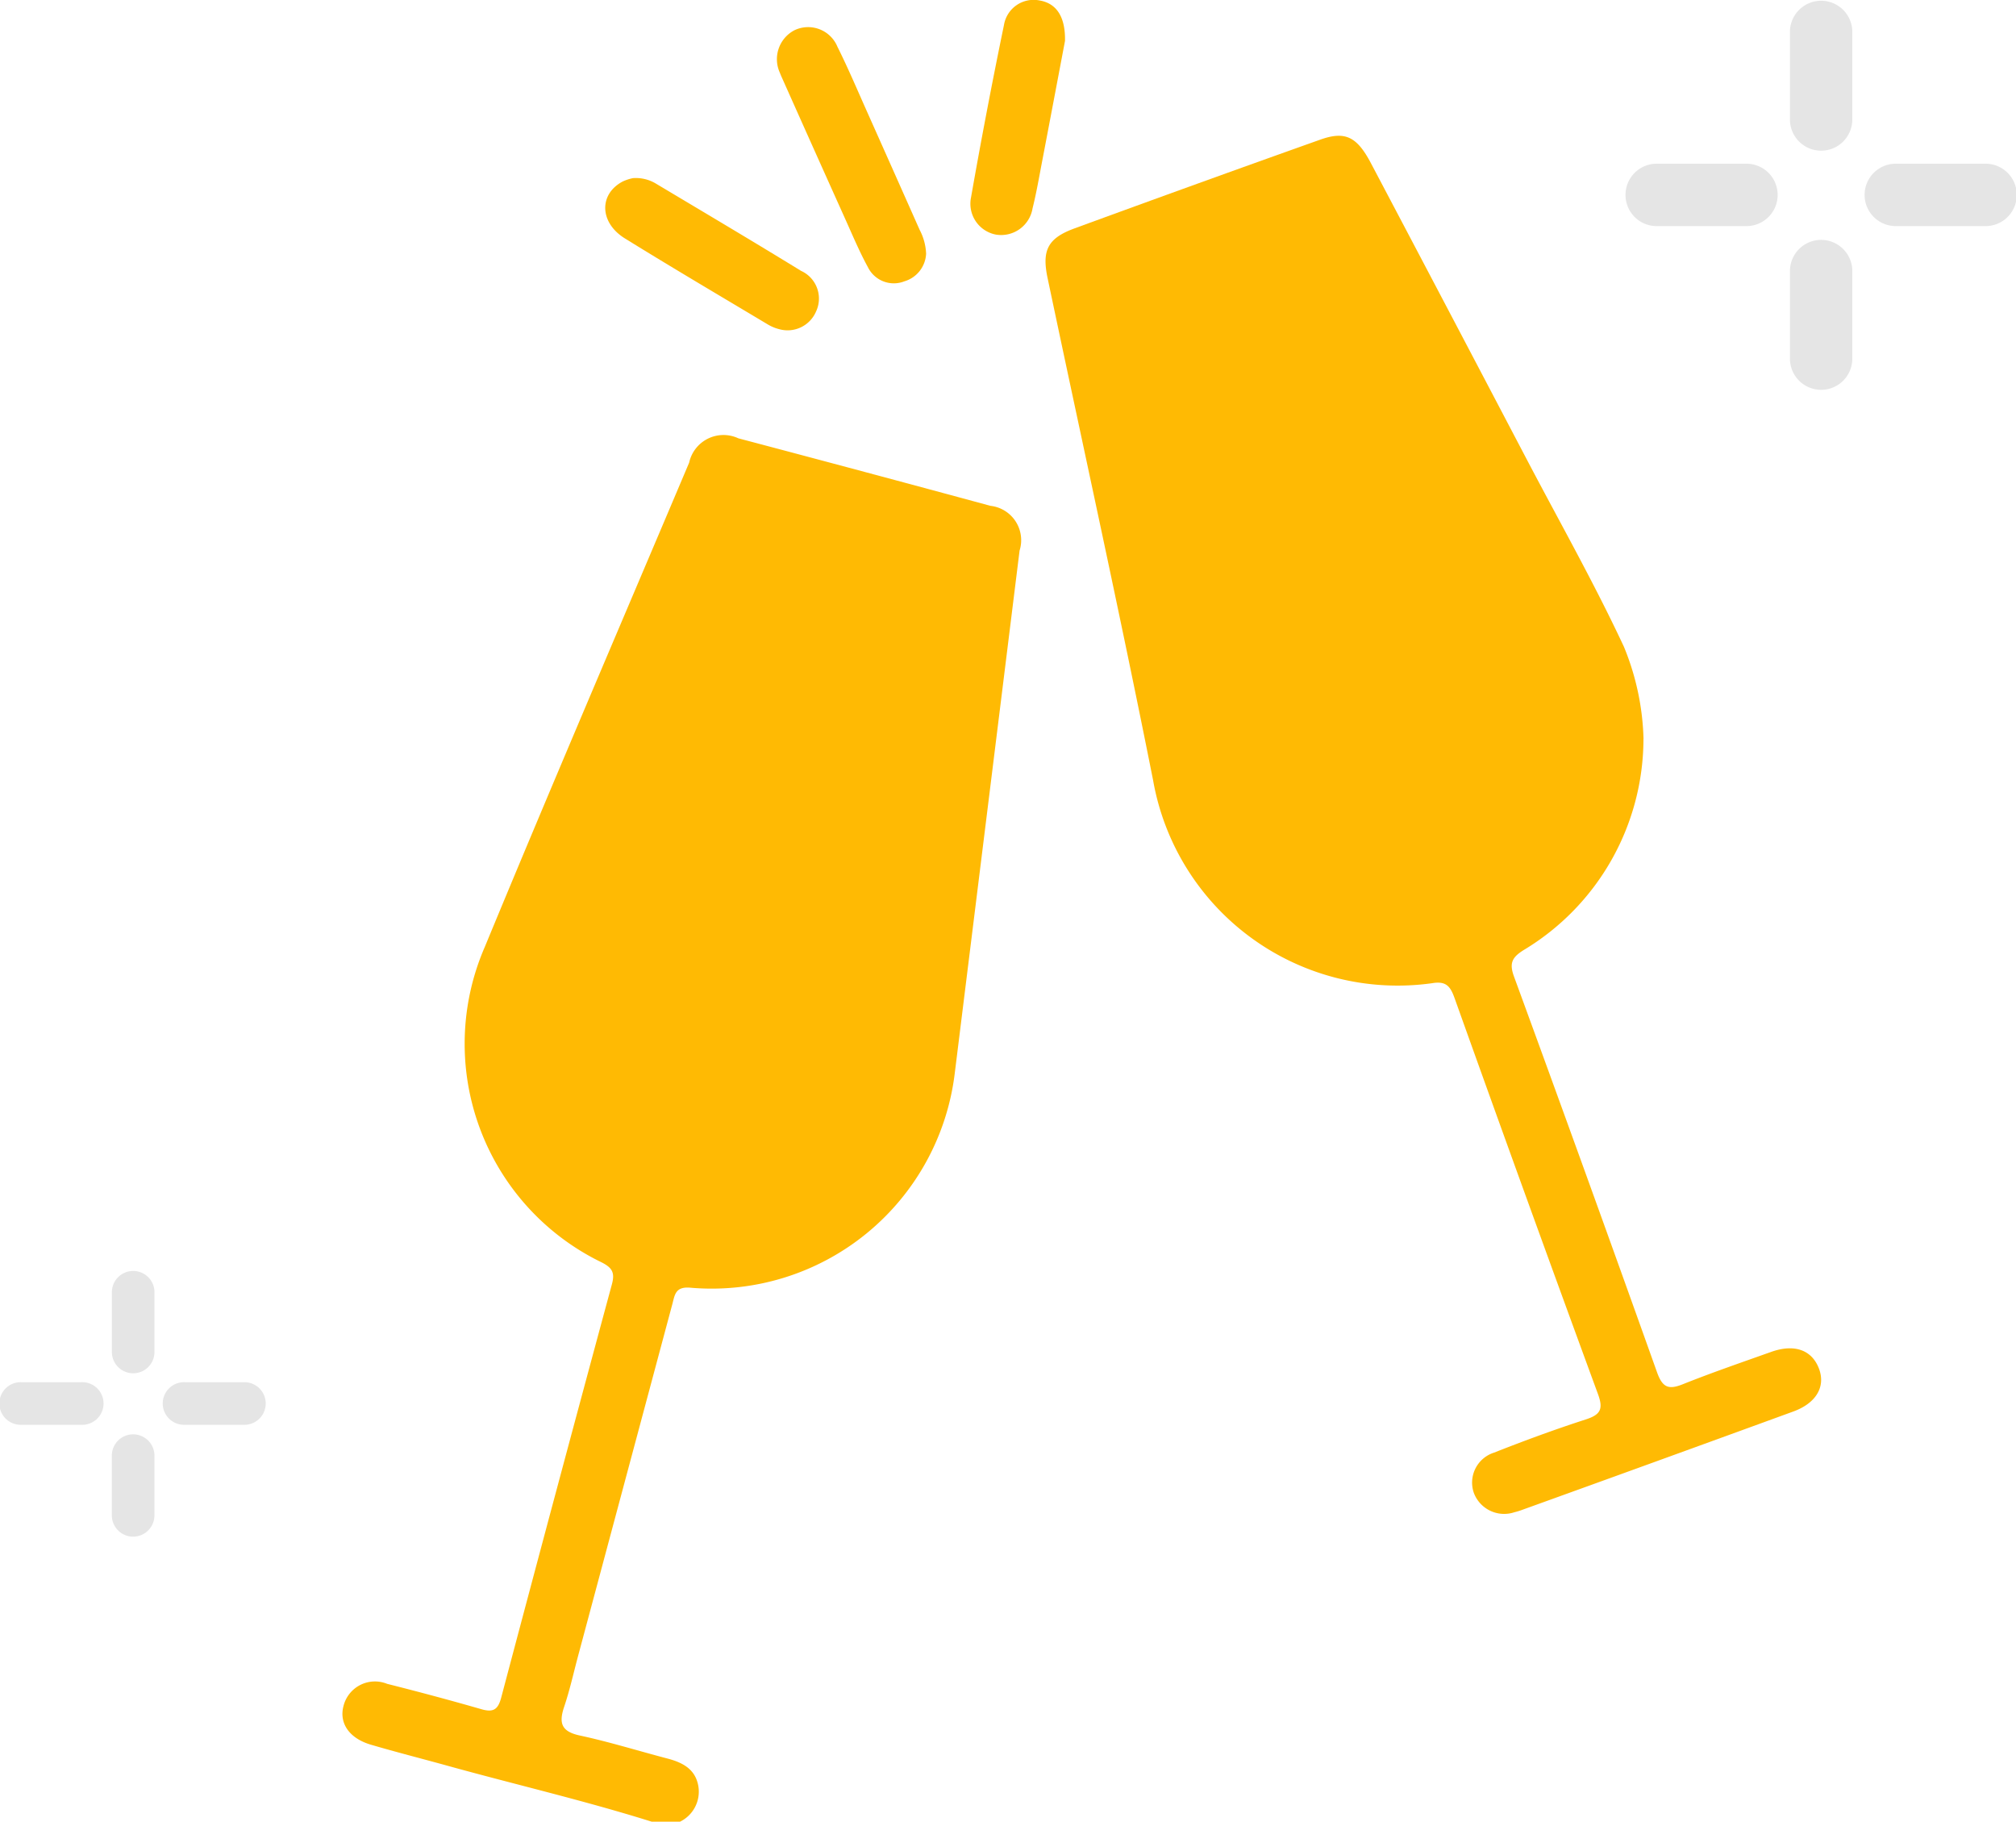 <svg xmlns="http://www.w3.org/2000/svg" width="110.802" height="100.103" viewBox="0 0 110.802 100.103">
  <g id="Grupo_317" data-name="Grupo 317" transform="translate(12.424 10.71)">
    <g id="Grupo_105" data-name="Grupo 105" transform="translate(-12.424 59.096)">
      <g id="Grupo_136" data-name="Grupo 136" transform="translate(0 0)">
        <path id="Trazado_1954" data-name="Trazado 1954" d="M24.8,5.657a1.171,1.171,0,0,1-1.171-1.171V1.171a1.171,1.171,0,0,1,2.341,0V4.487A1.171,1.171,0,0,1,24.8,5.657" transform="translate(-17.48 0)" fill="#e5e5e5"/>
        <path id="Trazado_1955" data-name="Trazado 1955" d="M24.8,40.167A1.171,1.171,0,0,1,23.627,39V35.681a1.171,1.171,0,0,1,2.341,0V39A1.171,1.171,0,0,1,24.8,40.167" transform="translate(-17.48 -25.532)" fill="#e5e5e5"/>
        <path id="Trazado_1956" data-name="Trazado 1956" d="M39,25.969H35.682a1.171,1.171,0,1,1,0-2.341H39a1.171,1.171,0,0,1,0,2.341" transform="translate(-25.533 -17.481)" fill="#e5e5e5"/>
        <path id="Trazado_1957" data-name="Trazado 1957" d="M4.486,25.969H1.171a1.171,1.171,0,1,1,0-2.341H4.486a1.171,1.171,0,1,1,0,2.341" transform="translate(0 -17.481)" fill="#e5e5e5"/>
      </g>
    </g>
    <g id="Grupo_106" data-name="Grupo 106" transform="translate(76.957 -10.71)">
      <g id="Grupo_137" data-name="Grupo 137" transform="translate(0 0)">
        <path id="Trazado_1954-2" data-name="Trazado 1954" d="M25.341,8.28a1.714,1.714,0,0,1-1.714-1.714V1.714a1.714,1.714,0,0,1,3.427,0V6.567A1.714,1.714,0,0,1,25.341,8.28" transform="translate(-14.63 0)" fill="#e5e5e5"/>
        <path id="Trazado_1955-2" data-name="Trazado 1955" d="M25.341,42.79a1.714,1.714,0,0,1-1.714-1.714V36.224a1.714,1.714,0,0,1,3.427,0v4.853a1.714,1.714,0,0,1-1.714,1.714" transform="translate(-14.63 -21.369)" fill="#e5e5e5"/>
        <path id="Trazado_1956-2" data-name="Trazado 1956" d="M41.077,27.055H36.225a1.714,1.714,0,1,1,0-3.427h4.853a1.714,1.714,0,1,1,0,3.427" transform="translate(-21.37 -14.631)" fill="#e5e5e5"/>
        <path id="Trazado_1957-2" data-name="Trazado 1957" d="M6.566,27.055H1.714a1.714,1.714,0,1,1,0-3.427H6.566a1.714,1.714,0,1,1,0,3.427" transform="translate(0 -14.631)" fill="#e5e5e5"/>
      </g>
    </g>
    <g id="Grupo_327" data-name="Grupo 327" transform="translate(6.393 -10.71)">
      <path id="Trazado_2070" data-name="Trazado 2070" d="M17,168.851c-3.694-1.159-7.465-2.034-11.194-3.066-1.41-.391-2.83-.751-4.234-1.163-1.2-.351-1.762-1.189-1.509-2.131a1.781,1.781,0,0,1,2.395-1.215c1.735.437,3.465.9,5.182,1.394.655.19.915.022,1.089-.634q3.012-11.366,6.085-22.715c.176-.649.007-.911-.555-1.2a13.347,13.347,0,0,1-6.434-17.331c3.681-8.9,7.479-17.751,11.235-26.62a1.932,1.932,0,0,1,2.707-1.335Q28.7,94.668,35.62,96.544a1.9,1.9,0,0,1,1.6,2.461q-1.774,14.322-3.553,28.643A13.458,13.458,0,0,1,19.1,139.506c-.8-.061-.83.4-.963.9l-5.177,19.322c-.253.942-.462,1.9-.774,2.822-.3.9-.136,1.351.868,1.567,1.62.348,3.207.843,4.812,1.264.835.219,1.541.581,1.7,1.523a1.835,1.835,0,0,1-1.007,1.947Z" transform="translate(0 -68.748)" fill="#ffba03"/>
      <path id="Trazado_2071" data-name="Trazado 2071" d="M182.462,62.021a13.557,13.557,0,0,1-6.573,11.6c-.644.4-.815.717-.543,1.461q3.978,10.863,7.866,21.76c.3.833.636.955,1.413.644,1.6-.639,3.234-1.2,4.859-1.778,1.264-.45,2.221-.112,2.616.9.388.993-.128,1.911-1.4,2.376q-7.429,2.711-14.868,5.392a3.885,3.885,0,0,1-.466.145,1.779,1.779,0,0,1-2.231-1.075,1.727,1.727,0,0,1,1.11-2.2c1.665-.656,3.346-1.276,5.048-1.826.813-.263.971-.571.668-1.395q-3.986-10.86-7.88-21.754c-.229-.638-.454-.954-1.23-.823a13.647,13.647,0,0,1-15.341-11.155c-1.833-9.219-3.863-18.4-5.8-27.6-.32-1.519.011-2.182,1.478-2.72q6.738-2.469,13.5-4.875c1.378-.492,2.023-.176,2.8,1.3q4.285,8.118,8.549,16.247c1.8,3.431,3.709,6.8,5.349,10.312a14.241,14.241,0,0,1,1.079,5.061" transform="translate(-110.952 -21.421)" fill="#ffba03"/>
      <path id="Trazado_2072" data-name="Trazado 2072" d="M100.725,18.2a1.665,1.665,0,0,1-1.194,1.538,1.587,1.587,0,0,1-2.007-.78c-.467-.854-.845-1.758-1.246-2.648q-1.723-3.828-3.433-7.662c-.053-.119-.109-.237-.153-.359a1.794,1.794,0,0,1,.789-2.345,1.742,1.742,0,0,1,2.368.9c.567,1.135,1.062,2.3,1.58,3.463q1.474,3.3,2.939,6.6a3.069,3.069,0,0,1,.355,1.29" transform="translate(-68.641 -4.279)" fill="#ffba03"/>
      <path id="Trazado_2073" data-name="Trazado 2073" d="M138.836,2.244c-.384,2.026-.818,4.325-1.258,6.624-.165.862-.314,1.729-.526,2.58a1.752,1.752,0,0,1-2,1.446,1.726,1.726,0,0,1-1.382-2.046q.836-4.754,1.812-9.483A1.651,1.651,0,0,1,137.445.027c.9.154,1.415.866,1.39,2.217" transform="translate(-99.118 0)" fill="#ffba03"/>
      <path id="Trazado_2074" data-name="Trazado 2074" d="M57.452,37.886a2.137,2.137,0,0,1,1.3.319c2.653,1.584,5.311,3.158,7.944,4.775a1.671,1.671,0,0,1,.823,2.241,1.7,1.7,0,0,1-2.016.966,2.328,2.328,0,0,1-.628-.259c-2.624-1.569-5.259-3.12-7.858-4.729-1.406-.87-1.436-2.438-.118-3.13a2.551,2.551,0,0,1,.551-.182" transform="translate(-41.488 -28.097)" fill="#ffba03"/>
    </g>
  </g>
</svg>
